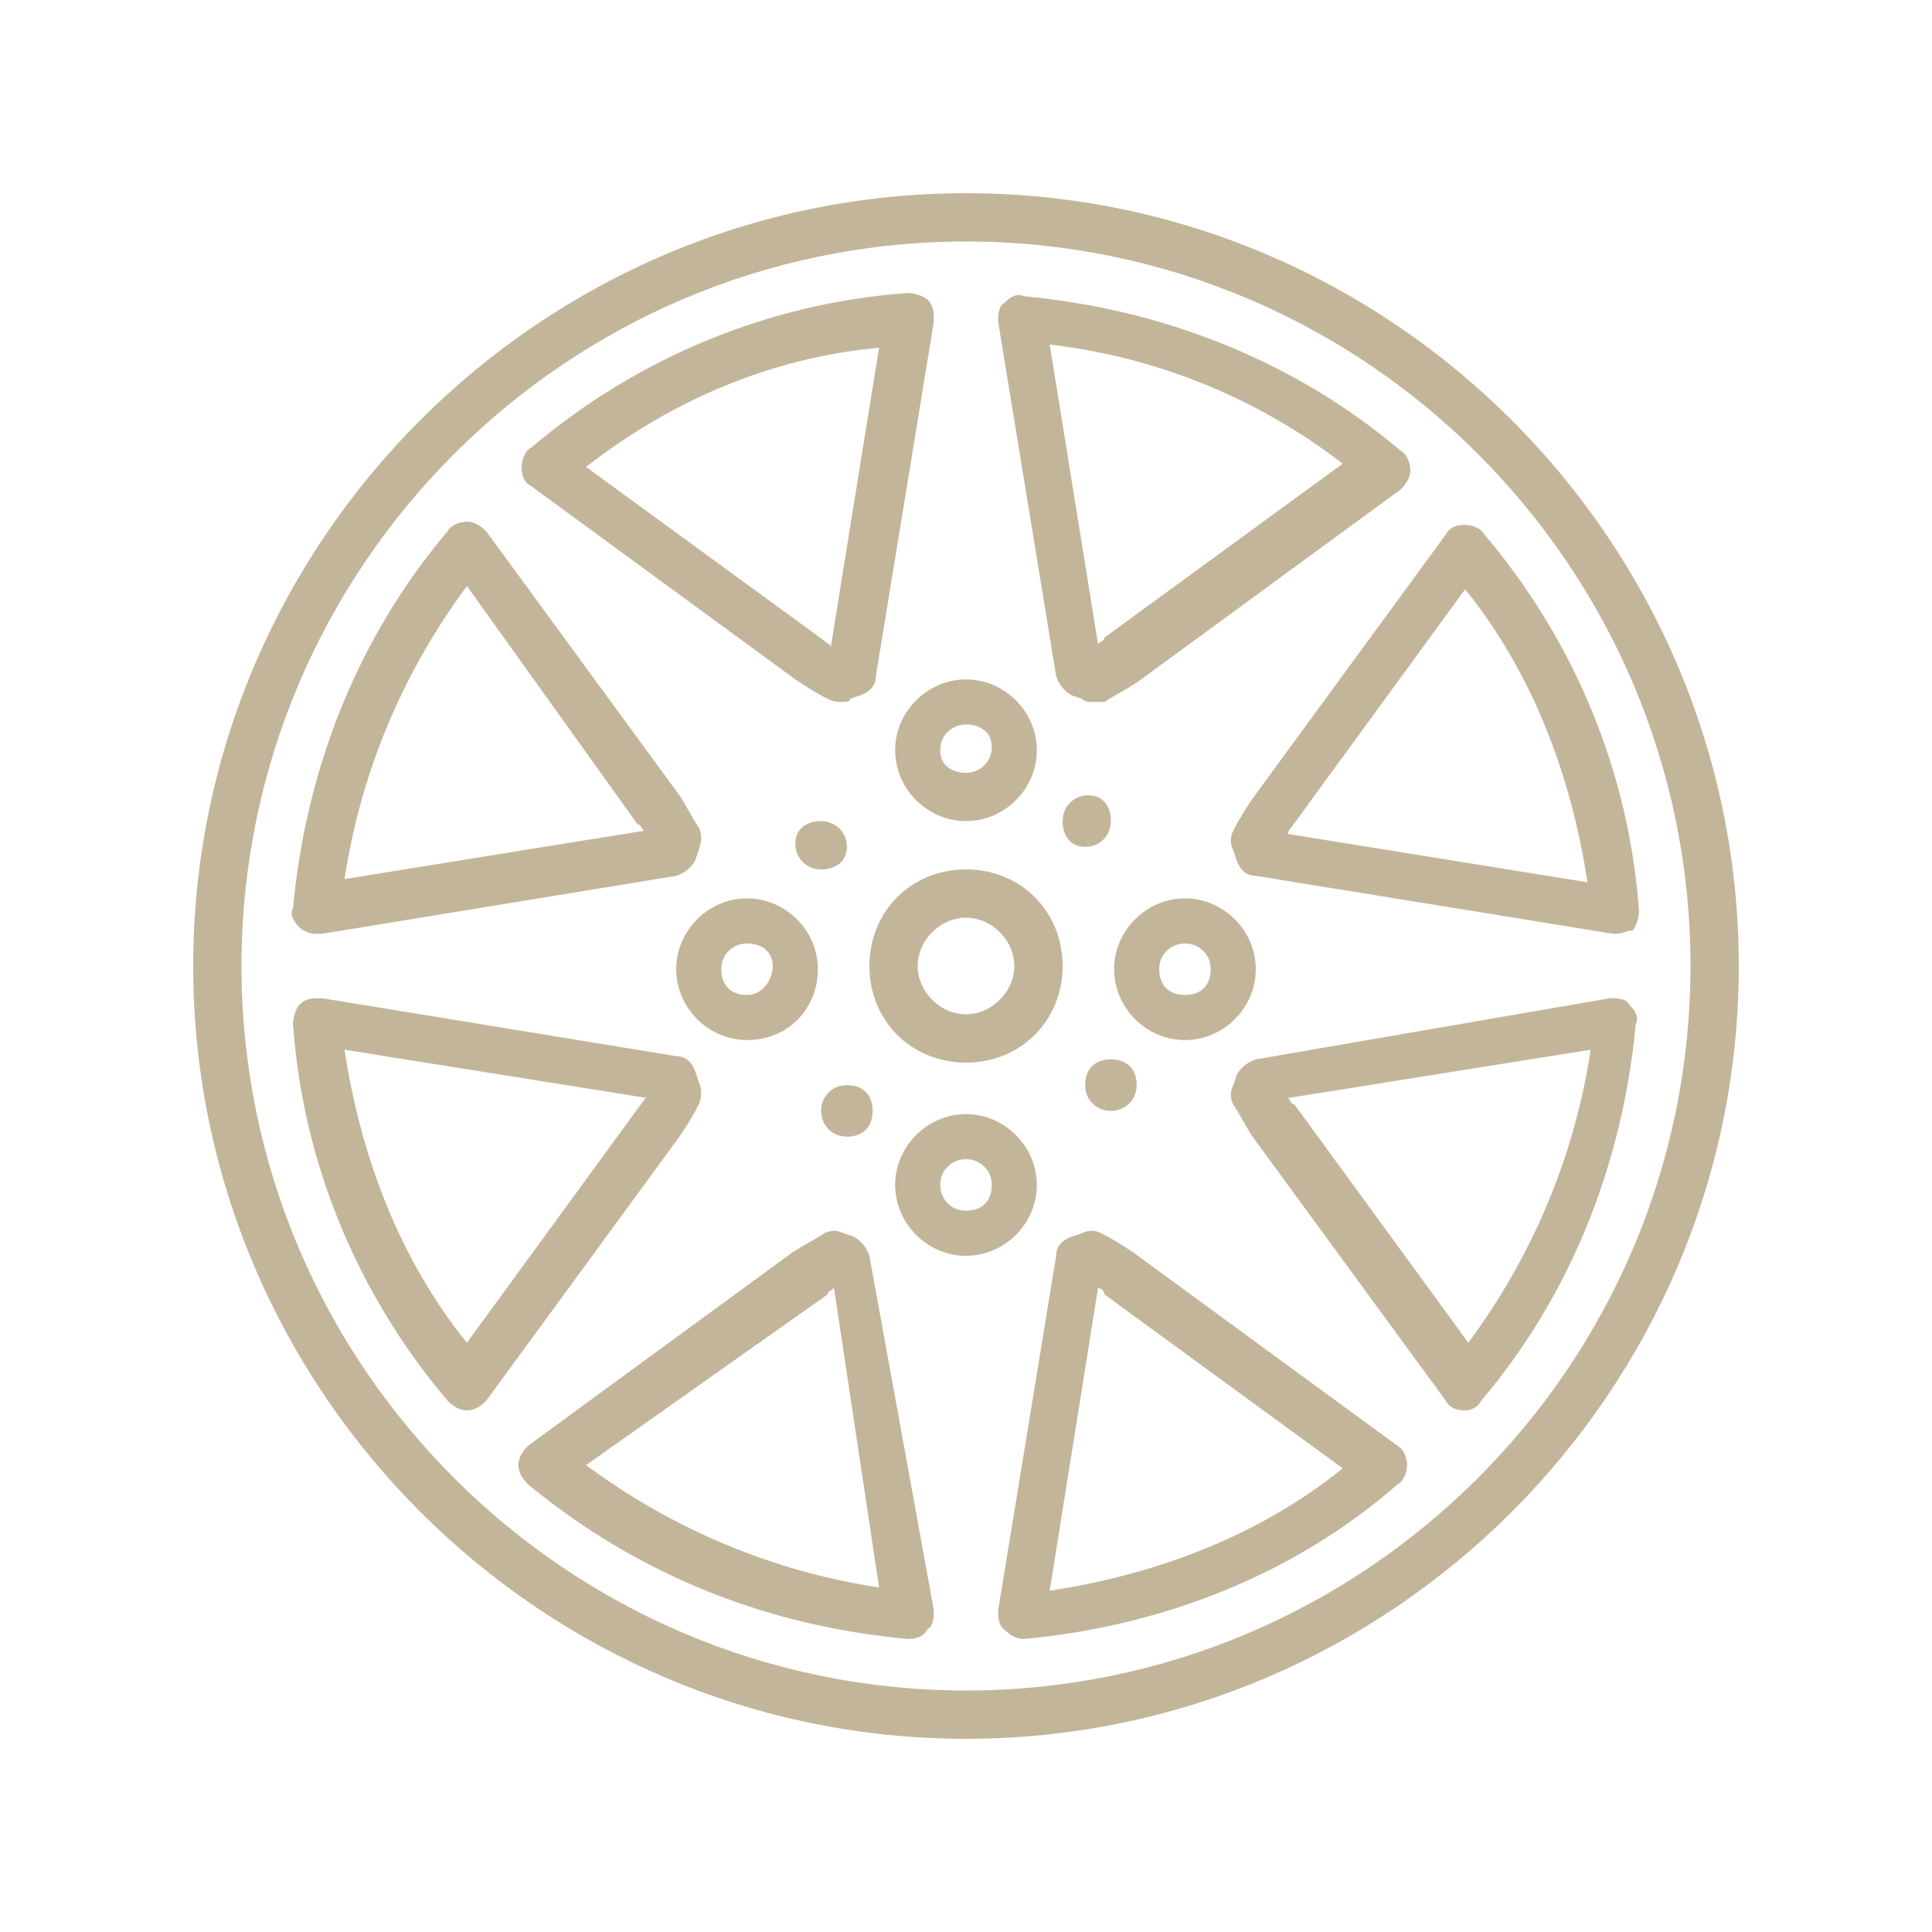 <?xml version="1.0" encoding="utf-8"?>
<!-- Generator: Adobe Illustrator 28.1.0, SVG Export Plug-In . SVG Version: 6.00 Build 0)  -->
<svg version="1.1" id="Layer_1" xmlns="http://www.w3.org/2000/svg" xmlns:xlink="http://www.w3.org/1999/xlink" x="0px" y="0px"
	 viewBox="0 0 60 60" style="enable-background:new 0 0 60 60;" xml:space="preserve">
<style type="text/css">
	.st0{clip-path:url(#SVGID_00000060711325871687216180000009854607043486210230_);fill:#C3B599;}
	.st1{display:none;}
	.st2{display:inline;}
	.st3{display:inline;clip-path:url(#SVGID_00000146464448052769449910000015210369651046258353_);fill:#C3B599;}
	.st4{display:inline;clip-path:url(#SVGID_00000183932645027426164290000009923017944624376716_);fill:#C3B599;}
</style>
<g>
	<defs>
		<rect id="SVGID_1_" x="6" y="6" width="48" height="48"/>
	</defs>
	<clipPath id="SVGID_00000088099315729362574970000007982837392911891879_">
		<use xlink:href="#SVGID_1_"  style="overflow:visible;"/>
	</clipPath>
	<path style="clip-path:url(#SVGID_00000088099315729362574970000007982837392911891879_);fill:#C3B599;" d="M30,28.5
		c-0.8,0-1.5,0.7-1.5,1.5s0.7,1.5,1.5,1.5s1.5-0.7,1.5-1.5S30.8,28.5,30,28.5 M30,33c-1.7,0-3-1.3-3-3c0-1.7,1.3-3,3-3s3,1.3,3,3
		C33,31.7,31.7,33,30,33"/>
	<path style="clip-path:url(#SVGID_00000088099315729362574970000007982837392911891879_);fill:#C3B599;" d="M30,22.5
		c-0.4,0-0.8,0.3-0.8,0.8S29.6,24,30,24s0.8-0.3,0.8-0.8S30.4,22.5,30,22.5 M30,25.5c-1.2,0-2.2-1-2.2-2.2s1-2.2,2.2-2.2
		s2.2,1,2.2,2.2S31.2,25.5,30,25.5"/>
	<path style="clip-path:url(#SVGID_00000088099315729362574970000007982837392911891879_);fill:#C3B599;" d="M34.5,25.5
		c0,0.4-0.3,0.8-0.8,0.8S33,25.9,33,25.5s0.3-0.8,0.8-0.8S34.5,25.1,34.5,25.5"/>
	<path style="clip-path:url(#SVGID_00000088099315729362574970000007982837392911891879_);fill:#C3B599;" d="M23.2,29.3
		c-0.4,0-0.8,0.3-0.8,0.8s0.3,0.8,0.8,0.8S24,30.4,24,30S23.7,29.3,23.2,29.3 M23.2,32.3c-1.2,0-2.2-1-2.2-2.2s1-2.2,2.2-2.2
		s2.2,1,2.2,2.2S24.5,32.3,23.2,32.3"/>
	<path style="clip-path:url(#SVGID_00000088099315729362574970000007982837392911891879_);fill:#C3B599;" d="M25.5,25.5
		c0.4,0,0.8,0.3,0.8,0.8S25.9,27,25.5,27s-0.8-0.3-0.8-0.8S25.1,25.5,25.5,25.5"/>
	<path style="clip-path:url(#SVGID_00000088099315729362574970000007982837392911891879_);fill:#C3B599;" d="M30,36
		c-0.4,0-0.8,0.3-0.8,0.8c0,0.4,0.3,0.8,0.8,0.8s0.8-0.3,0.8-0.8C30.8,36.3,30.4,36,30,36 M30,39c-1.2,0-2.2-1-2.2-2.2
		c0-1.2,1-2.2,2.2-2.2s2.2,1,2.2,2.2C32.2,38,31.2,39,30,39"/>
	<path style="clip-path:url(#SVGID_00000088099315729362574970000007982837392911891879_);fill:#C3B599;" d="M25.5,34.5
		c0-0.4,0.3-0.8,0.8-0.8s0.8,0.3,0.8,0.8s-0.3,0.8-0.8,0.8S25.5,34.9,25.5,34.5"/>
	<path style="clip-path:url(#SVGID_00000088099315729362574970000007982837392911891879_);fill:#C3B599;" d="M36.8,29.3
		c-0.4,0-0.8,0.3-0.8,0.8s0.3,0.8,0.8,0.8s0.8-0.3,0.8-0.8S37.2,29.3,36.8,29.3 M36.8,32.3c-1.2,0-2.2-1-2.2-2.2s1-2.2,2.2-2.2
		s2.2,1,2.2,2.2S38,32.3,36.8,32.3"/>
	<path style="clip-path:url(#SVGID_00000088099315729362574970000007982837392911891879_);fill:#C3B599;" d="M34.5,34.5
		c-0.4,0-0.8-0.3-0.8-0.8s0.3-0.8,0.8-0.8s0.8,0.3,0.8,0.8S34.9,34.5,34.5,34.5"/>
	<path style="clip-path:url(#SVGID_00000088099315729362574970000007982837392911891879_);fill:#C3B599;" d="M30,7.5
		C17.6,7.5,7.5,17.6,7.5,30c0,12.4,10.1,22.5,22.5,22.5c12.4,0,22.5-10.1,22.5-22.5C52.5,17.6,42.4,7.5,30,7.5 M30,54
		C16.8,54,6,43.2,6,30S16.8,6,30,6s24,10.8,24,24S43.2,54,30,54"/>
	<path style="clip-path:url(#SVGID_00000088099315729362574970000007982837392911891879_);fill:#C3B599;" d="M18.2,14.5l7.4,5.4
		c0.1,0.1,0.2,0.1,0.2,0.2l1.5-9.3C24,11.1,20.9,12.4,18.2,14.5 M26.1,21.8c-0.1,0-0.2,0-0.4-0.1c-0.4-0.2-0.7-0.4-1-0.6l-8.2-6
		c-0.2-0.1-0.3-0.3-0.3-0.6c0-0.2,0.1-0.5,0.3-0.6c3.3-2.8,7.4-4.5,11.7-4.8c0.2,0,0.5,0.1,0.6,0.2C29,9.5,29,9.7,29,10L27.2,21
		c0,0.3-0.2,0.5-0.5,0.6l-0.3,0.1C26.4,21.8,26.3,21.8,26.1,21.8"/>
	<path style="clip-path:url(#SVGID_00000088099315729362574970000007982837392911891879_);fill:#C3B599;" d="M10.7,32.6
		c0.5,3.3,1.7,6.5,3.8,9.1l5.4-7.4l0,0c0.1-0.1,0.1-0.2,0.2-0.2L10.7,32.6z M14.5,43.8c-0.2,0-0.4-0.1-0.6-0.3
		c-2.8-3.3-4.5-7.4-4.8-11.7c0-0.2,0.1-0.5,0.2-0.6C9.5,31,9.7,31,10,31L21,32.8c0.3,0,0.5,0.2,0.6,0.5l0.1,0.3
		c0.1,0.2,0.1,0.5,0,0.7c-0.2,0.4-0.4,0.7-0.6,1l-6,8.2C15,43.6,14.8,43.8,14.5,43.8L14.5,43.8z"/>
	<path style="clip-path:url(#SVGID_00000088099315729362574970000007982837392911891879_);fill:#C3B599;" d="M20.9,26.5L20.9,26.5
		L20.9,26.5z M14.5,18.2c-2,2.7-3.3,5.8-3.8,9.1l9.3-1.5c-0.1-0.1-0.1-0.2-0.2-0.2L14.5,18.2z M9.8,29c-0.2,0-0.4-0.1-0.5-0.2
		c-0.2-0.2-0.3-0.4-0.2-0.6c0.4-4.3,2-8.4,4.8-11.7c0.1-0.2,0.4-0.3,0.6-0.3c0.2,0,0.4,0.1,0.6,0.3l6,8.2c0.2,0.3,0.4,0.7,0.6,1
		c0.1,0.2,0.1,0.4,0,0.7l-0.1,0.3c-0.1,0.2-0.3,0.4-0.6,0.5L10,29C9.9,29,9.9,29,9.8,29"/>
	<path style="clip-path:url(#SVGID_00000088099315729362574970000007982837392911891879_);fill:#C3B599;" d="M18.2,45.5
		c2.7,2,5.8,3.3,9.1,3.8L25.9,40c-0.1,0.1-0.2,0.1-0.2,0.2L18.2,45.5z M28.2,50.9C28.2,50.9,28.2,50.9,28.2,50.9
		c-4.4-0.4-8.4-2-11.8-4.8c-0.2-0.2-0.3-0.4-0.3-0.6s0.1-0.4,0.3-0.6l8.2-6c0.3-0.2,0.7-0.4,1-0.6c0.2-0.1,0.4-0.1,0.6,0l0.3,0.1
		c0.2,0.1,0.4,0.3,0.5,0.6L29,50c0,0.2,0,0.5-0.2,0.6C28.7,50.8,28.5,50.9,28.2,50.9"/>
	<path style="clip-path:url(#SVGID_00000088099315729362574970000007982837392911891879_);fill:#C3B599;" d="M40,34.1
		c0.1,0.1,0.1,0.2,0.2,0.2l5.4,7.4c2-2.7,3.3-5.8,3.8-9.1L40,34.1z M45.5,43.8L45.5,43.8c-0.3,0-0.5-0.1-0.6-0.3l-6-8.2
		c-0.2-0.3-0.4-0.7-0.6-1c-0.1-0.2-0.1-0.4,0-0.6l0.1-0.3c0.1-0.2,0.3-0.4,0.6-0.5L50,31c0.2,0,0.5,0,0.6,0.2
		c0.2,0.2,0.3,0.4,0.2,0.6c-0.4,4.3-2,8.4-4.8,11.7C45.9,43.7,45.7,43.8,45.5,43.8"/>
	<path style="clip-path:url(#SVGID_00000088099315729362574970000007982837392911891879_);fill:#C3B599;" d="M40,25.9l9.3,1.5
		c-0.5-3.3-1.7-6.5-3.8-9.1l-5.4,7.4C40.1,25.7,40,25.8,40,25.9 M50.2,29c0,0-0.1,0-0.1,0L39,27.2c-0.3,0-0.5-0.2-0.6-0.5l-0.1-0.3
		c-0.1-0.2-0.1-0.4,0-0.6c0.2-0.4,0.4-0.7,0.6-1l6-8.2c0.1-0.2,0.3-0.3,0.6-0.3c0.2,0,0.5,0.1,0.6,0.3c2.8,3.3,4.5,7.4,4.8,11.7
		c0,0.2-0.1,0.5-0.2,0.6C50.5,28.9,50.4,29,50.2,29"/>
	<path style="clip-path:url(#SVGID_00000088099315729362574970000007982837392911891879_);fill:#C3B599;" d="M32.6,10.7l1.5,9.3
		c0.1-0.1,0.2-0.1,0.2-0.2l7.4-5.4C39.1,12.4,36,11.1,32.6,10.7 M33.9,21.8c-0.1,0-0.2,0-0.3-0.1l-0.3-0.1c-0.2-0.1-0.4-0.3-0.5-0.6
		L31,10c0-0.2,0-0.5,0.2-0.6c0.2-0.2,0.4-0.3,0.6-0.2c4.3,0.4,8.4,2,11.7,4.8c0.2,0.1,0.3,0.4,0.3,0.6c0,0.2-0.1,0.4-0.3,0.6l-8.2,6
		c-0.3,0.2-0.7,0.4-1,0.6C34.1,21.8,34,21.8,33.9,21.8"/>
	<path style="clip-path:url(#SVGID_00000088099315729362574970000007982837392911891879_);fill:#C3B599;" d="M34.1,40l-1.5,9.4
		c3.3-0.5,6.5-1.7,9.1-3.8l-7.4-5.4C34.3,40.1,34.2,40,34.1,40 M31.8,50.9c-0.2,0-0.4-0.1-0.5-0.2C31,50.5,31,50.3,31,50L32.8,39
		c0-0.3,0.2-0.5,0.5-0.6l0.3-0.1c0.2-0.1,0.4-0.1,0.6,0c0.4,0.2,0.7,0.4,1,0.6l8.2,6c0.2,0.1,0.3,0.4,0.3,0.6c0,0.2-0.1,0.5-0.3,0.6
		C40.2,48.9,36.1,50.5,31.8,50.9C31.8,50.9,31.8,50.9,31.8,50.9"/>
</g>
<g class="st1">
	<defs>
		<rect id="SVGID_00000028294390964360222850000017015801744524012472_" x="0" y="6.6" width="60" height="46.7"/>
	</defs>
	<clipPath id="SVGID_00000074439190078437709680000015896931459655156098_" class="st2">
		<use xlink:href="#SVGID_00000028294390964360222850000017015801744524012472_"  style="overflow:visible;"/>
	</clipPath>
	<path style="display:inline;clip-path:url(#SVGID_00000074439190078437709680000015896931459655156098_);fill:#C3B599;" d="
		M58.1,41.7c0,0.2-0.2,0.4-0.4,0.4H40c-4.8,0-9.4-1.8-12.9-4.9c0,0-0.1-0.1-0.1-0.1c-1.1-1-2.1-2.2-2.9-3.4l-9.5-14.6c0,0,0,0,0,0
		c-0.1-0.2-0.2-0.4-0.1-0.6c0-0.2,0.2-0.4,0.3-0.5l1.3-0.8c0.4-0.2,0.8-0.1,1,0.2l9.2,14.1c0,0,0,0,0,0c1.6,2.4,3.8,4.5,6.4,5.9
		c2.6,1.4,5.5,2.1,8.5,2.1h16.3c0.2,0,0.4,0.2,0.4,0.4V41.7z M53.3,48.4h-2.2h-1.8V44h4.1V48.4z M50.1,51.5h-3.7v-1.2h3.7V51.5z
		 M43.2,48.4V44h4.1v4.4h-1.8H43.2z M9.3,36.9V25.5l7.3,0l6,9.2c0,0,0,0,0,0c0.5,0.8,1.1,1.5,1.7,2.2L9.3,36.9z M42.1,25.2
		c-2.2-1.8-3.4-4.4-3.4-7.2c0-5.2,4.3-9.5,9.6-9.5s9.6,4.2,9.6,9.5c0,2.8-1.3,5.4-3.4,7.2c-1.8,1.5-2.9,3.8-2.9,6.2V32
		c0,1.5,0.6,3,1.7,4l0,1.7H43.2l0-1.7c1.1-1.1,1.7-2.5,1.7-4.1v-0.6C45,29,43.9,26.7,42.1,25.2 M57.7,37.7h-2.5l0-2.1
		c0-0.3-0.1-0.5-0.3-0.7c-0.9-0.7-1.4-1.8-1.4-2.9v-0.6c0-1.8,0.8-3.6,2.2-4.7c2.6-2.2,4.1-5.3,4.1-8.7c0-1.5-0.3-3-0.9-4.4
		c-0.6-1.3-1.4-2.6-2.5-3.6c-1.1-1-2.3-1.9-3.7-2.4c-1.4-0.6-2.9-0.9-4.5-0.9s-3.1,0.3-4.5,0.9c-1.4,0.6-2.6,1.4-3.7,2.4
		c-1.1,1-1.9,2.3-2.5,3.6C37,15,36.7,16.4,36.7,18c0,3.3,1.5,6.5,4.1,8.7c1.4,1.2,2.2,2.9,2.2,4.7v0.6c0,1.1-0.5,2.2-1.4,2.9
		c-0.2,0.2-0.3,0.4-0.3,0.7l0,2.1C35.9,37.7,31,35,28,30.6l-9.2-14.1l0,0c-0.4-0.6-1-1-1.6-1.1c-0.7-0.2-1.4,0-2,0.3l-1.3,0.8
		c-0.6,0.4-1.1,1-1.2,1.7c-0.2,0.7,0,1.4,0.4,2l2.3,3.6l-6,0v-1.9c0-0.5-0.4-0.9-1-0.9H1c-0.5,0-1,0.4-1,0.9c0,0.5,0.4,0.9,1,0.9
		h6.4v17.1H1c-0.5,0-1,0.4-1,0.9c0,0.5,0.4,0.9,1,0.9h7.4c0.5,0,1-0.4,1-0.9v-1.9l16.8,0c1.2,1.1,2.5,2,4,2.8c3,1.6,6.5,2.5,10,2.5
		h1.3v5.3c0,0.5,0.4,0.9,1,0.9h2.2v2.2c0,0.5,0.4,0.9,1,0.9h5.6c0.5,0,1-0.4,1-0.9v-2.2h2.2c0.5,0,1-0.4,1-0.9V44h2.5
		c1.3,0,2.3-1,2.3-2.3V40C60,38.7,58.9,37.7,57.7,37.7"/>
	<path style="display:inline;clip-path:url(#SVGID_00000074439190078437709680000015896931459655156098_);fill:#C3B599;" d="
		M48.1,13.2c0.5,0,1-0.4,1-0.9c0-0.5-0.4-0.9-1-0.9c-3.4,0-6.3,2.8-6.3,6.1c0,0.5,0.4,0.9,1,0.9s1-0.4,1-0.9
		C43.8,15.1,45.7,13.2,48.1,13.2"/>
</g>
<g class="st1">
	<defs>
		<rect id="SVGID_00000109731076891443771930000008005298608523314824_" x="5.8" y="1.6" width="48.5" height="56.9"/>
	</defs>
	<clipPath id="SVGID_00000035504272715285268290000011428907044419665583_" class="st2">
		<use xlink:href="#SVGID_00000109731076891443771930000008005298608523314824_"  style="overflow:visible;"/>
	</clipPath>
	<path style="display:inline;clip-path:url(#SVGID_00000035504272715285268290000011428907044419665583_);fill:#C3B599;" d="
		M30,55.3c-14.6-6.8-21.6-19.2-21.5-38L30,4.8l21.5,12.6C51.6,36.1,44.6,48.5,30,55.3 M54.2,16.4c0-0.5-0.3-1-0.7-1.3L30.7,1.7
		c-0.4-0.2-0.9-0.2-1.3,0L6.5,15.1c-0.4,0.3-0.7,0.8-0.7,1.3c-0.2,10.4,1.8,19.2,5.8,26.3c3.9,6.8,9.9,12.1,17.9,15.6
		c0.2,0.1,0.4,0.1,0.5,0.1c0.2,0,0.4,0,0.5-0.1c7.9-3.6,13.9-8.8,17.9-15.6C52.5,35.7,54.4,26.8,54.2,16.4"/>
	<path style="display:inline;clip-path:url(#SVGID_00000035504272715285268290000011428907044419665583_);fill:#C3B599;" d="
		M37.2,22.1L26.9,33.3l-4-4.4c-0.5-0.6-1.4-0.6-2,0s-0.5,1.5,0,2.1l5,5.4c0.3,0.3,0.6,0.4,1,0.4c0.4,0,0.7-0.1,1-0.4l11.3-12.2
		c0.5-0.6,0.5-1.5,0-2.1S37.7,21.6,37.2,22.1"/>
</g>
</svg>
